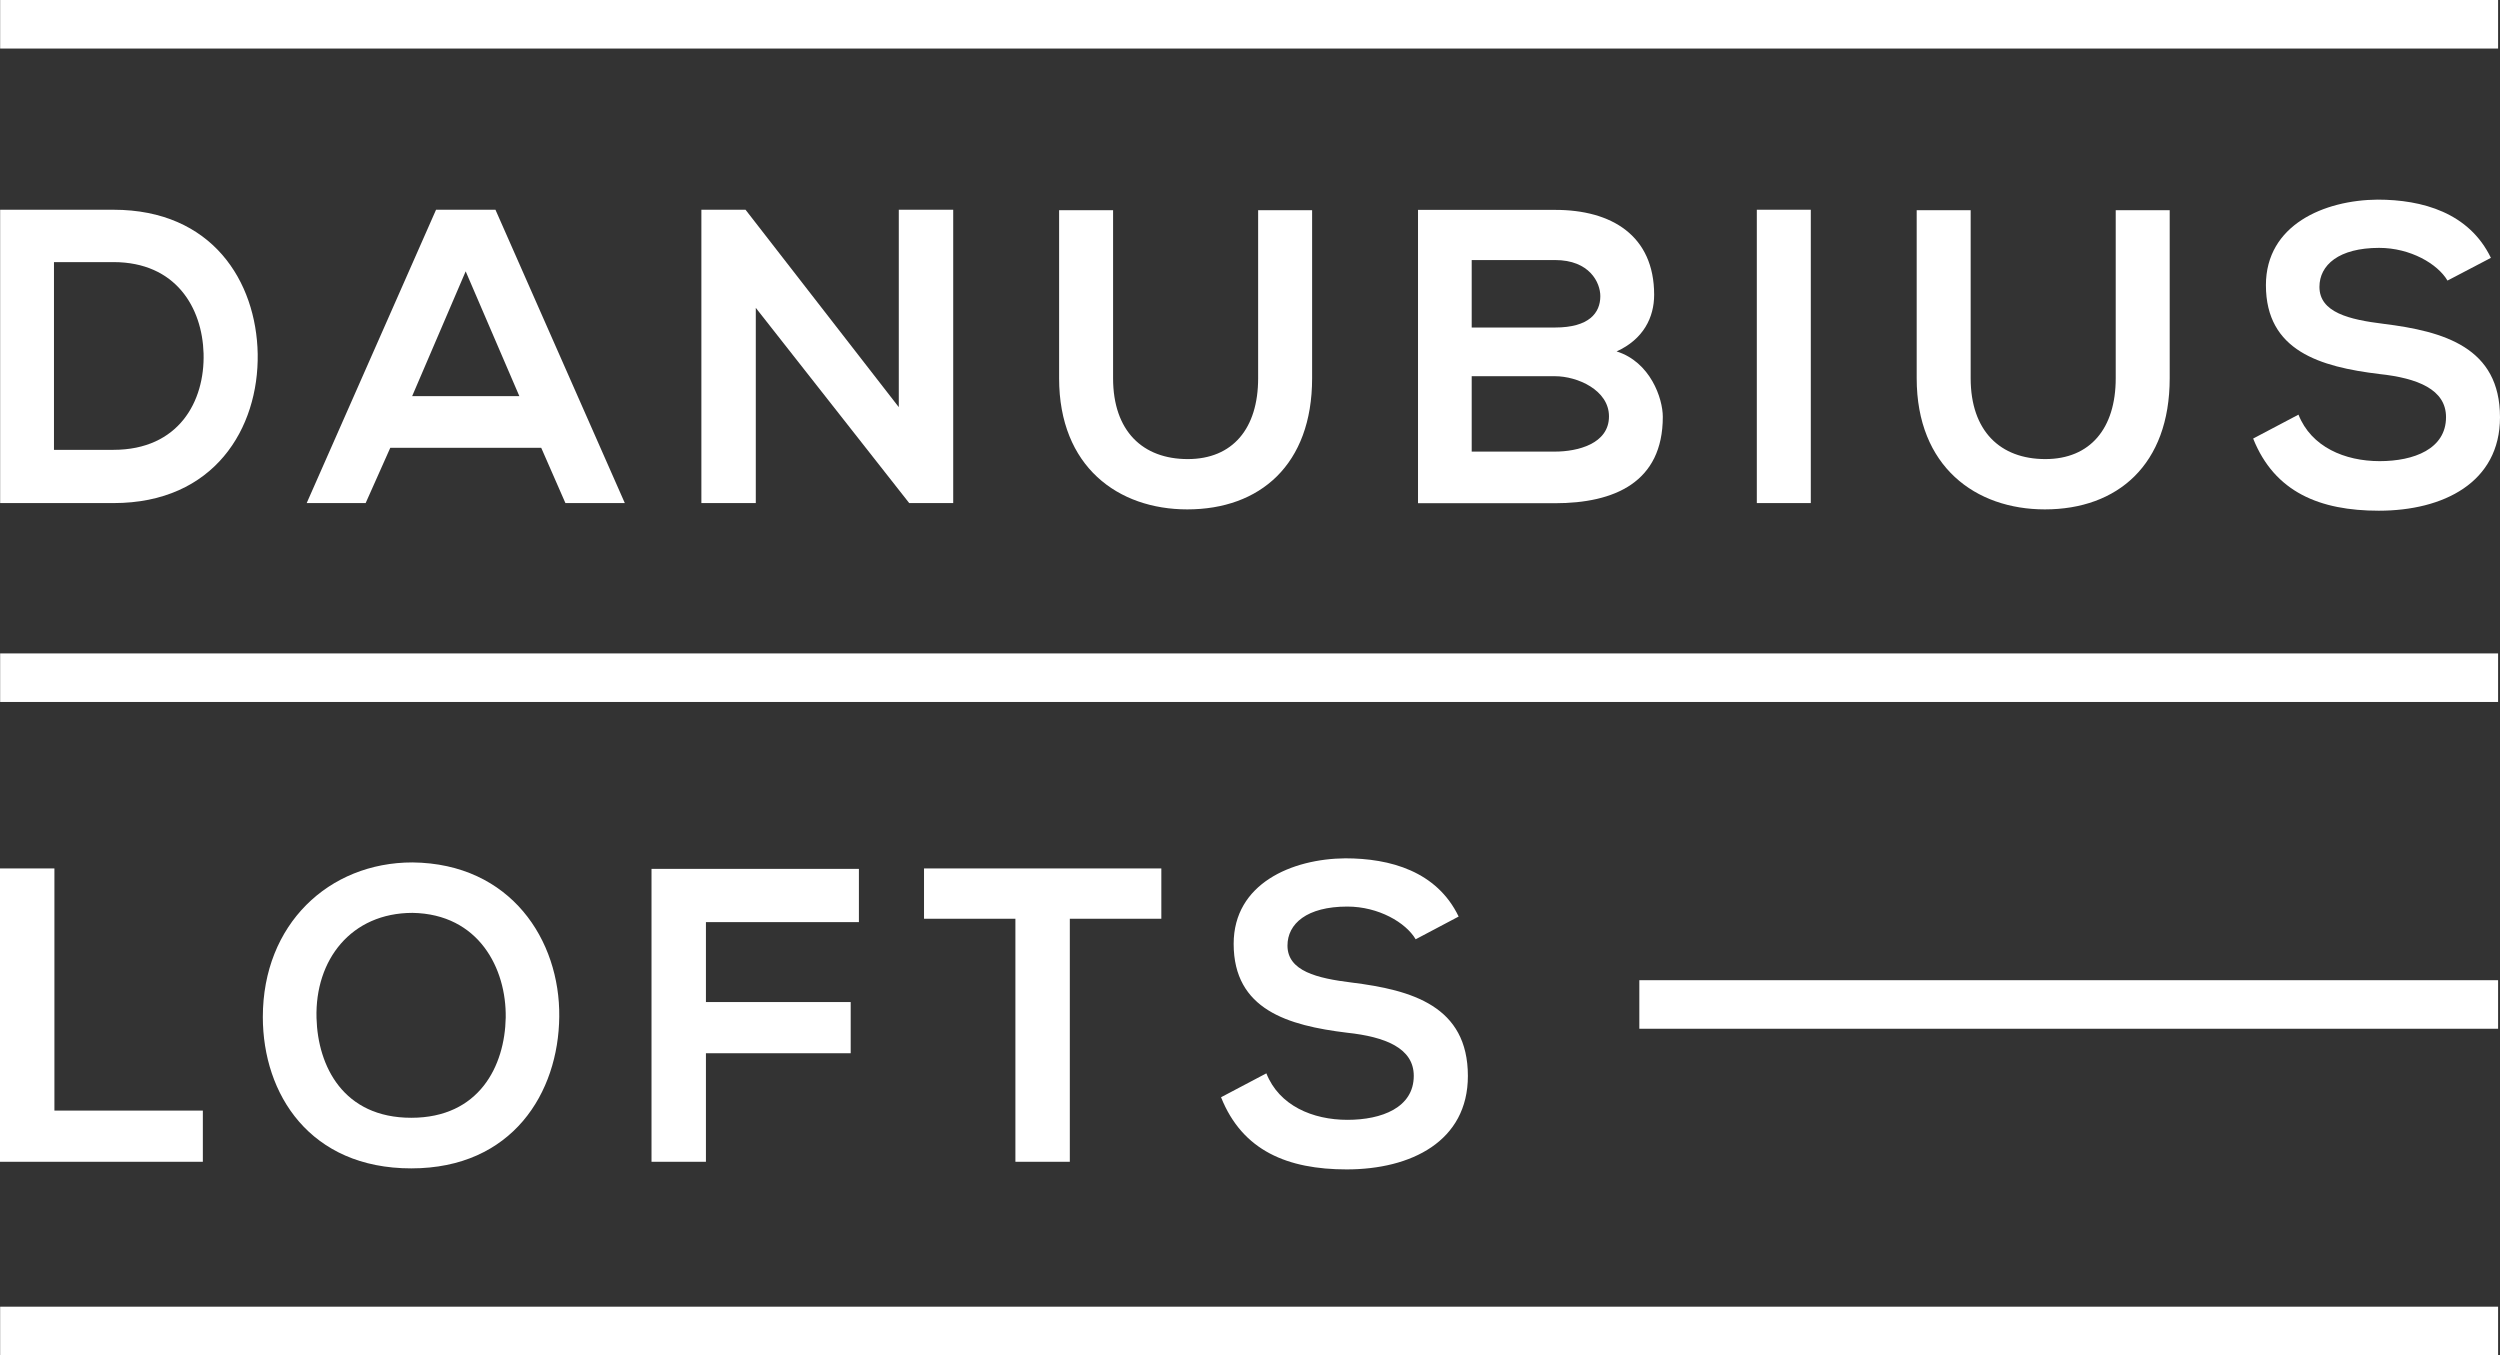 <?xml version="1.0" encoding="UTF-8" standalone="no"?>
<!-- Generator: Adobe Illustrator 26.0.1, SVG Export Plug-In . SVG Version: 6.00 Build 0)  -->

<svg
   xmlns:dc="http://purl.org/dc/elements/1.1/"
   xmlns:cc="http://creativecommons.org/ns#"
   xmlns:rdf="http://www.w3.org/1999/02/22-rdf-syntax-ns#"
   xmlns:svg="http://www.w3.org/2000/svg"
   xmlns="http://www.w3.org/2000/svg"
   xmlns:sodipodi="http://sodipodi.sourceforge.net/DTD/sodipodi-0.dtd"
   xmlns:inkscape="http://www.inkscape.org/namespaces/inkscape"
   version="1.1"
   id="Vrstva_1"
   x="0px"
   y="0px"
   viewBox="0 0 170.45 92.4"
   xml:space="preserve"
   sodipodi:docname="logo_white.svg"
   inkscape:version="0.92.5 (2060ec1f9f, 2020-04-08)"
   width="170.45"
   height="92.4"><rect x="0" y="0" width="170.45" height="92.4" fill="#333333" stroke="none"/><defs
   id="defs53" /><sodipodi:namedview
   pagecolor="#ffffff"
   bordercolor="#666666"
   borderopacity="1"
   objecttolerance="10"
   gridtolerance="10"
   guidetolerance="10"
   inkscape:pageopacity="0"
   inkscape:pageshadow="2"
   inkscape:window-width="1920"
   inkscape:window-height="1020"
   id="namedview51"
   showgrid="false"
   inkscape:zoom="1.2518565"
   inkscape:cx="-4.701533"
   inkscape:cy="46.620005"
   inkscape:window-x="0"
   inkscape:window-y="29"
   inkscape:window-maximized="1"
   inkscape:current-layer="Vrstva_1" />
<style
   type="text/css"
   id="style2">
	.st0{fill:#FFFFFF;}
</style>
<g
   id="g48"
   transform="translate(-48.47,-48.48)">
	<g
   id="g6">
		<path
   class="st0"
   d="m 66.04,72.61 c 0.08,5.06 -2.95,10.17 -9.83,10.17 h -7.73 v -20 h 7.73 c 6.73,0 9.74,4.89 9.83,9.83 m -13.89,6.54 h 4.05 c 4.47,0 6.24,-3.32 6.15,-6.57 -0.09,-3.11 -1.88,-6.23 -6.15,-6.23 h -4.05 z"
   id="path4"
   inkscape:connector-curvature="0"
   style="fill:#ffffff" />
	</g>
	<path
   class="st0"
   d="M 85.37,79.01 H 75.08 l -1.68,3.77 h -4.02 l 8.82,-20 h 4.05 l 8.82,20 h -4.05 z m -5.15,-12.03 -3.65,8.51 h 7.31 z"
   id="path8"
   inkscape:connector-curvature="0"
   style="fill:#ffffff" />
	<polygon
   class="st0"
   points="113.46,62.78 113.46,82.78 110.46,82.78 100,69.47 100,82.78 96.29,82.78 96.29,62.78 99.3,62.78 109.75,76.24 109.75,62.78 "
   id="polygon10"
   style="fill:#ffffff" />
	<g
   id="g16">
		<path
   class="st0"
   d="m 137.93,62.81 v 11.46 c 0,5.91 -3.57,8.94 -8.51,8.94 -4.72,0 -8.74,-2.91 -8.74,-8.94 V 62.81 h 3.68 v 11.46 c 0,3.6 2.02,5.51 5.09,5.51 3.07,0 4.8,-2.09 4.8,-5.51 V 62.81 Z"
   id="path12"
   inkscape:connector-curvature="0"
   style="fill:#ffffff" />
		<path
   class="st0"
   d="m 161.25,68.58 c 0,1.54 -0.73,3.03 -2.56,3.86 2.3,0.72 3.15,3.2 3.15,4.46 0,4.46 -3.29,5.89 -7.36,5.89 h -9.33 v -20 h 9.33 c 3.88,-0.01 6.77,1.76 6.77,5.79 m -12.44,2.23 h 5.68 c 2.33,0 3.09,-1 3.09,-2.14 0,-0.92 -0.73,-2.46 -3.09,-2.46 h -5.68 z m 0,8.46 h 5.68 c 1.52,0 3.68,-0.52 3.68,-2.4 0,-1.8 -2.16,-2.74 -3.68,-2.74 h -5.68 z"
   id="path14"
   inkscape:connector-curvature="0"
   style="fill:#ffffff" />
	</g>
	<rect
   x="168.25"
   y="62.78"
   class="st0"
   width="3.68"
   height="20"
   id="rect18"
   style="fill:#ffffff" />
	<g
   id="g24">
		<path
   class="st0"
   d="m 196.4,62.81 v 11.46 c 0,5.91 -3.57,8.94 -8.51,8.94 -4.72,0 -8.74,-2.91 -8.74,-8.94 V 62.81 h 3.68 v 11.46 c 0,3.6 2.02,5.51 5.09,5.51 3.06,0 4.8,-2.09 4.8,-5.51 V 62.81 Z"
   id="path20"
   inkscape:connector-curvature="0"
   style="fill:#ffffff" />
		<path
   class="st0"
   d="m 215.34,67.61 c -0.67,-1.14 -2.53,-2.23 -4.66,-2.23 -2.75,0 -4.07,1.17 -4.07,2.66 0,1.74 2.02,2.23 4.38,2.52 4.1,0.51 7.93,1.6 7.93,6.37 0,4.46 -3.88,6.37 -8.26,6.37 -4.02,0 -7.11,-1.26 -8.57,-4.92 l 3.09,-1.63 c 0.87,2.2 3.15,3.17 5.54,3.17 2.33,0 4.52,-0.83 4.52,-3 0,-1.89 -1.94,-2.66 -4.55,-2.94 -4.02,-0.49 -7.73,-1.57 -7.73,-6.06 0,-4.12 3.99,-5.8 7.61,-5.83 3.06,0 6.24,0.89 7.73,3.97 z"
   id="path22"
   inkscape:connector-curvature="0"
   style="fill:#ffffff" />
	</g>
	<polygon
   class="st0"
   points="62.3,127.69 62.3,124.2 52.18,124.2 52.18,107.69 48.47,107.69 48.47,127.69 "
   id="polygon26"
   style="fill:#ffffff" />
	<g
   id="g30">
		<path
   class="st0"
   d="m 86.6,117.8 c -0.05,5.17 -3.18,10.34 -10.09,10.34 -6.91,0 -10.12,-5.06 -10.12,-10.32 0,-6.32 4.5,-10.54 10.2,-10.54 6.72,0.07 10.07,5.32 10.01,10.52 m -10.09,6.89 c 4.64,0 6.38,-3.54 6.44,-6.83 0.05,-3.34 -1.83,-7.06 -6.35,-7.14 -4.19,0 -6.66,3.2 -6.55,7.17 0.09,3.29 1.83,6.8 6.46,6.8"
   id="path28"
   inkscape:connector-curvature="0"
   style="fill:#ffffff" />
	</g>
	<polygon
   class="st0"
   points="107.03,107.72 107.03,111.35 96.6,111.35 96.6,116.8 106.47,116.8 106.47,120.29 96.6,120.29 96.6,127.69 92.89,127.69 92.89,107.72 "
   id="polygon32"
   style="fill:#ffffff" />
	<polygon
   class="st0"
   points="111.47,107.69 127.65,107.69 127.65,111.12 121.41,111.12 121.41,127.69 117.7,127.69 117.7,111.12 111.47,111.12 "
   id="polygon34"
   style="fill:#ffffff" />
	<g
   id="g38">
		<path
   class="st0"
   d="m 144.99,112.52 c -0.67,-1.14 -2.53,-2.23 -4.66,-2.23 -2.76,0 -4.08,1.17 -4.08,2.66 0,1.74 2.02,2.23 4.38,2.52 4.1,0.51 7.92,1.6 7.92,6.37 0,4.46 -3.88,6.37 -8.26,6.37 -4.02,0 -7.11,-1.26 -8.57,-4.92 l 3.09,-1.63 c 0.87,2.2 3.15,3.17 5.53,3.17 2.33,0 4.52,-0.83 4.52,-3 0,-1.89 -1.94,-2.66 -4.55,-2.94 -4.02,-0.49 -7.73,-1.57 -7.73,-6.06 0,-4.12 3.99,-5.8 7.61,-5.83 3.06,0 6.24,0.88 7.73,3.97 z"
   id="path36"
   inkscape:connector-curvature="0"
   style="fill:#ffffff" />
	</g>
	<rect
   x="48.48"
   y="137.57"
   class="st0"
   width="170.31"
   height="3.31"
   id="rect40"
   style="fill:#ffffff" />
	<rect
   x="160.24"
   y="115.31"
   class="st0"
   width="58.55"
   height="3.31"
   id="rect42"
   style="fill:#ffffff" />
	<rect
   x="48.48"
   y="93.03"
   class="st0"
   width="170.31"
   height="3.31"
   id="rect44"
   style="fill:#ffffff" />
	<rect
   x="48.48"
   y="48.48"
   class="st0"
   width="170.31"
   height="3.31"
   id="rect46"
   style="fill:#ffffff" />
</g>
</svg>